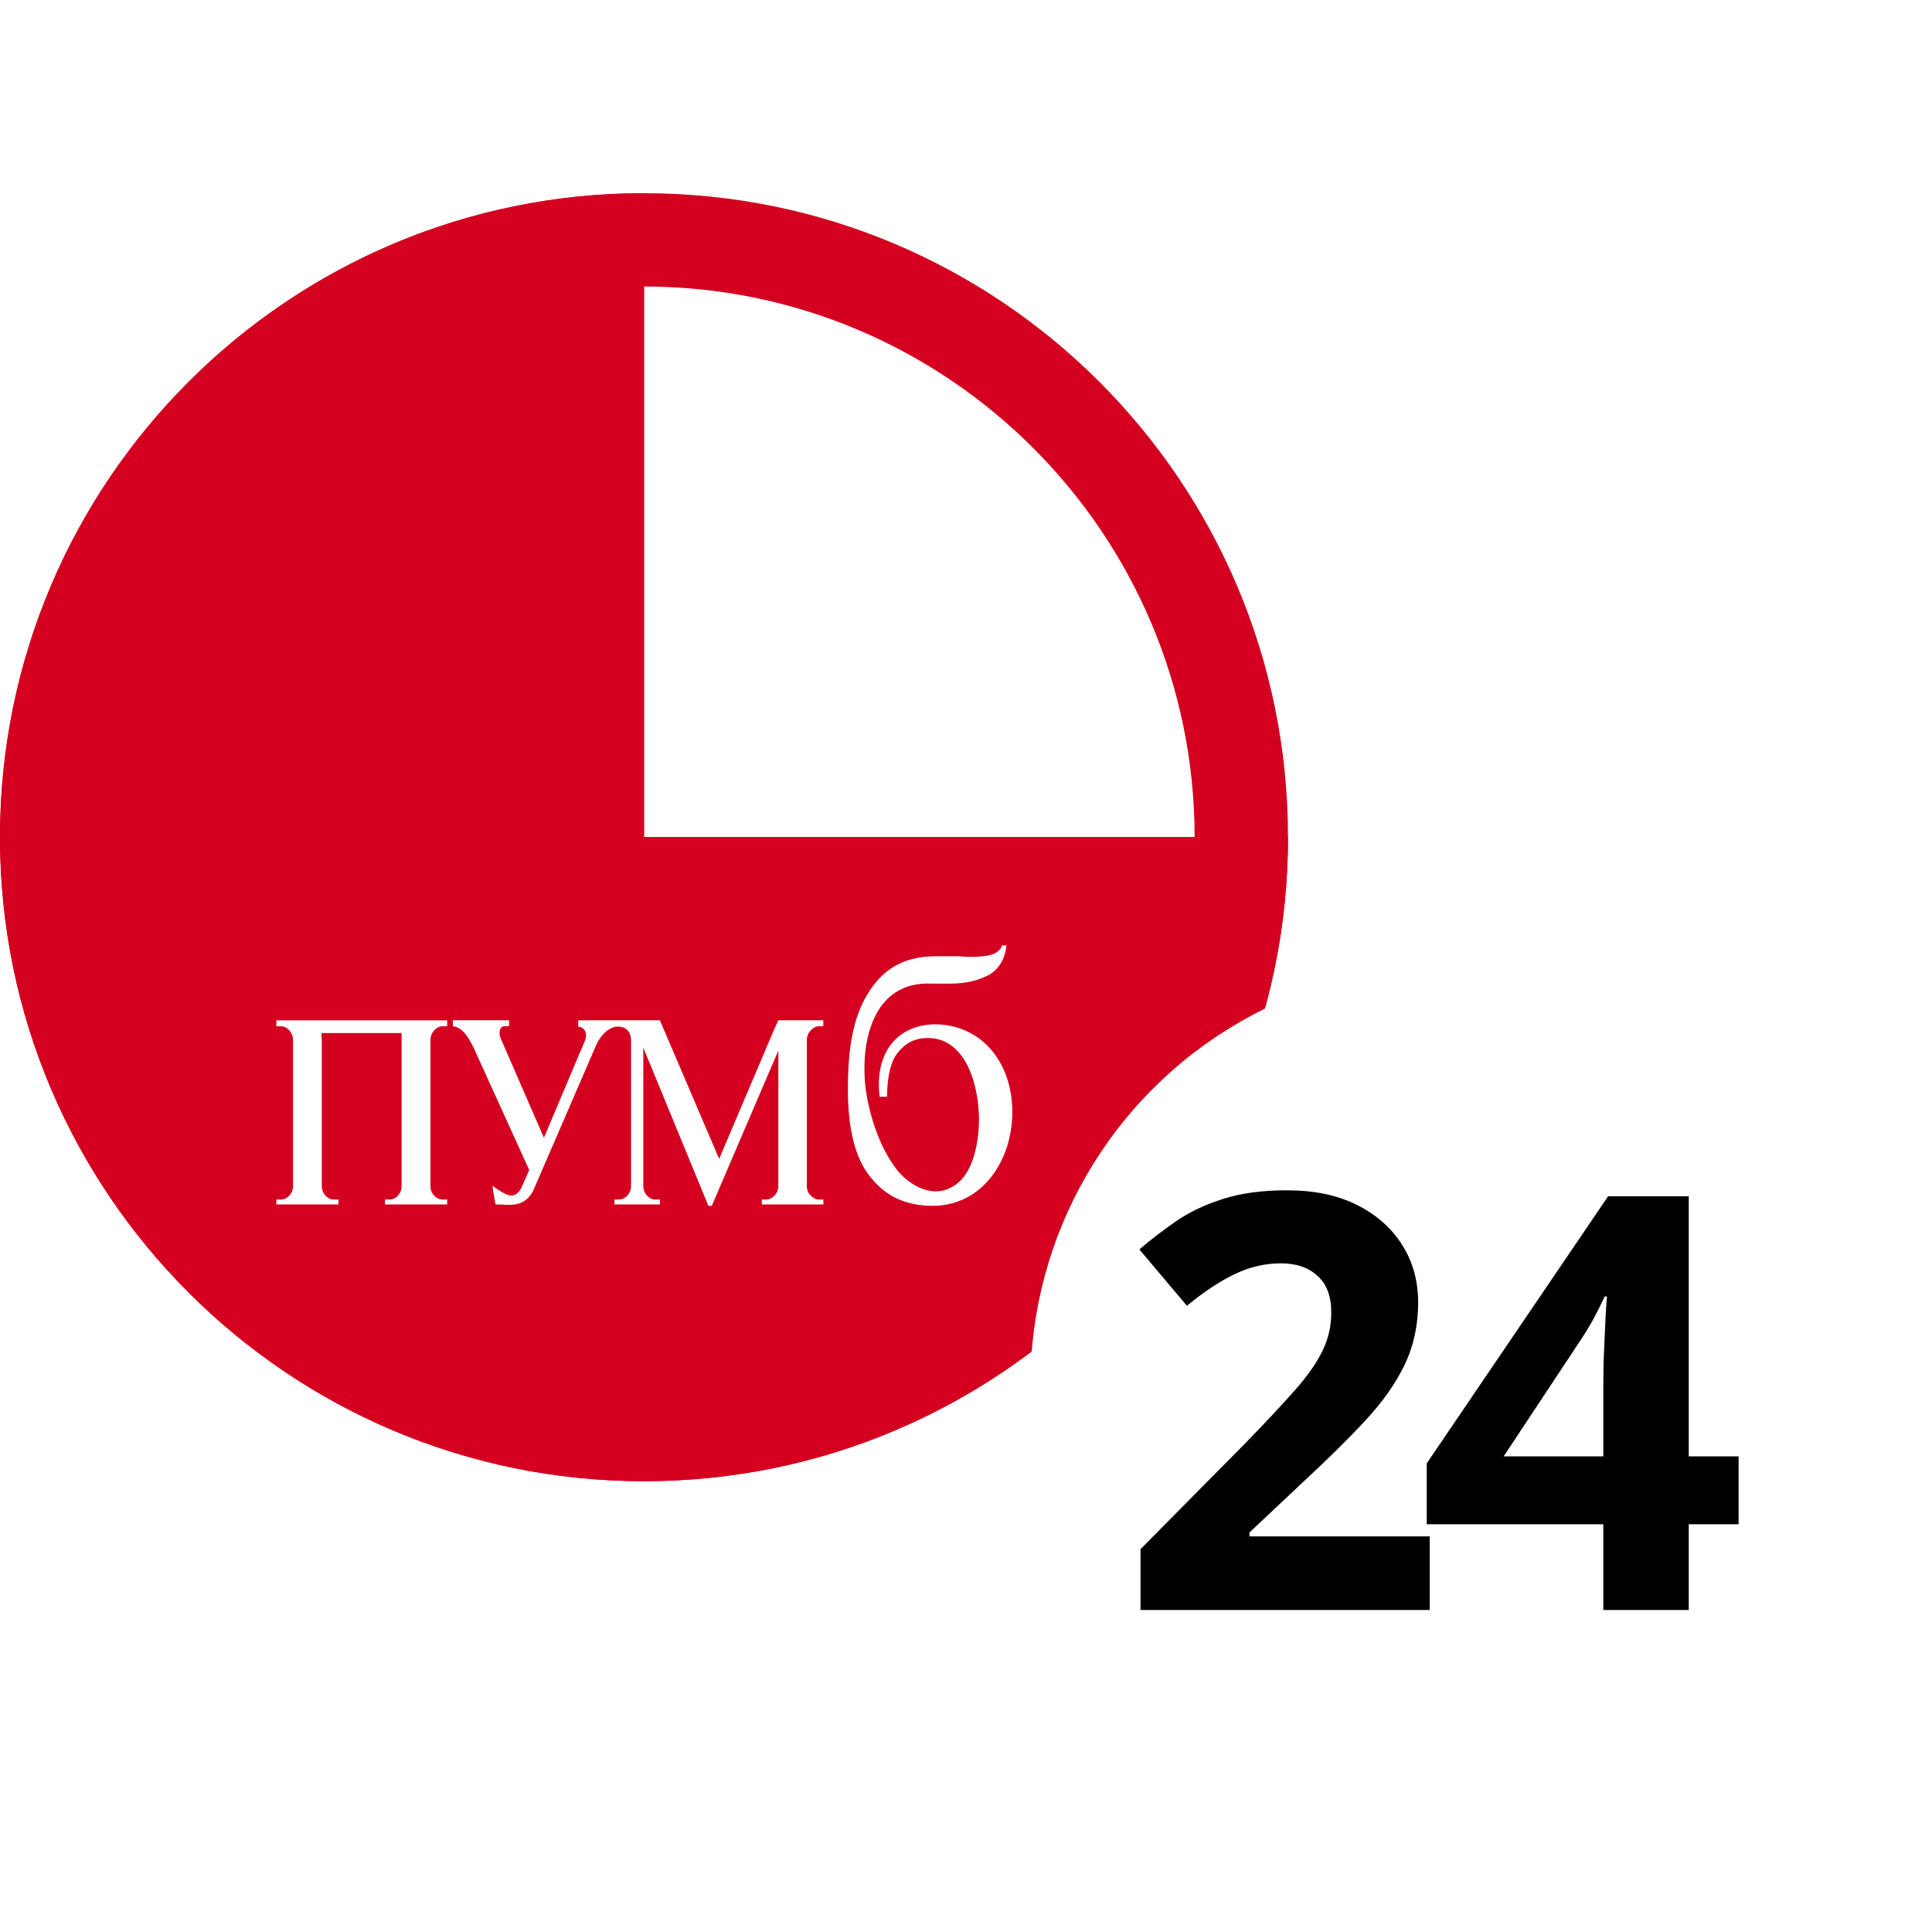 <svg width="30" height="30" viewBox="0 0 30 30" fill="none" xmlns="http://www.w3.org/2000/svg">
<g clip-path="url(#clip0_5707_164)">
<path d="M20 12.997H10.003V3C10.002 3 10.001 3 10 3C4.478 3 0.002 7.476 0 12.997C0 12.998 0 12.999 0 13C0 18.522 4.477 23 10 23C10.001 23 10.002 23 10.003 23C15.524 22.998 20 18.521 20 13C20 12.999 20 12.998 20 12.997Z" fill="white"/>
<path d="M10 4.449C14.715 4.449 18.55 8.285 18.55 13C18.55 17.714 14.714 21.55 10 21.55C5.285 21.55 1.449 17.714 1.449 13C1.449 8.285 5.285 4.449 10 4.449ZM10 3C4.477 3 0 7.477 0 13C0 18.522 4.477 23 10 23C15.523 23 20 18.522 20 13C20 7.477 15.523 3 10 3Z" fill="#D40020"/>
<path d="M20 12.997H10.003V3C10.002 3 10.001 3 10 3C4.478 3 0.002 7.476 0 12.997C0 12.998 0 12.999 0 13C0 18.522 4.477 23 10 23C10.001 23 10.002 23 10.003 23C15.524 22.998 20 18.521 20 13C20 12.999 20 12.998 20 12.997ZM6.943 15.935H6.874C6.775 15.935 6.684 16.034 6.684 16.148V17.805V18.42C6.684 18.535 6.775 18.626 6.874 18.626H6.943V18.702H6.472H5.978V18.626H6.054C6.145 18.626 6.236 18.535 6.236 18.42V17.805V16.148V16.042H4.99L4.997 16.148V17.805V18.42C4.997 18.535 5.089 18.626 5.18 18.626H5.256V18.702H4.785H4.291V18.626H4.36C4.459 18.626 4.55 18.535 4.55 18.42V17.805V16.148C4.55 16.034 4.459 15.935 4.36 15.935H4.291V15.844H4.785H4.854H5.256H5.978H6.335H6.473H6.944V15.935H6.943ZM12.785 15.935H12.718C12.627 15.935 12.528 16.034 12.528 16.148V17.805V18.42C12.528 18.535 12.627 18.626 12.718 18.626H12.785V18.702H12.316H11.829V18.626H11.897C11.988 18.626 12.086 18.535 12.086 18.42V17.805V16.314L11.053 18.724H11L9.989 16.268V18.42C9.989 18.535 10.081 18.626 10.172 18.626H10.248V18.702H9.776H9.541V18.626H9.609C9.708 18.626 9.799 18.535 9.799 18.42V16.148C9.799 16.042 9.738 15.935 9.586 15.942C9.472 15.942 9.335 16.056 9.259 16.224L8.286 18.474C8.203 18.649 8.073 18.709 7.914 18.709L7.694 18.702C7.694 18.702 7.641 18.413 7.648 18.413C7.747 18.489 7.823 18.527 7.853 18.541C7.975 18.602 8.058 18.526 8.096 18.443L8.218 18.169L7.344 16.246C7.245 16.056 7.169 15.957 7.032 15.934V15.842H7.526H7.905V15.934H7.83C7.761 15.934 7.731 16.041 7.784 16.146L8.446 17.667L9.069 16.192C9.138 16.056 9.084 15.949 8.978 15.942V15.843H10.247L11.167 17.995L12.01 16.011L12.086 15.843H12.784V15.935H12.785ZM14.481 18.724C14.078 18.724 13.751 18.58 13.516 18.276C13.28 17.995 13.166 17.524 13.166 16.916C13.166 16.164 13.28 15.715 13.516 15.366C13.751 15.016 14.078 14.849 14.526 14.849H14.899C15.134 14.871 15.302 14.849 15.393 14.826C15.461 14.803 15.537 14.758 15.56 14.681H15.628C15.605 14.894 15.514 15.039 15.37 15.13C15.202 15.221 15.02 15.274 14.739 15.274H14.48C13.538 15.221 13.348 16.209 13.446 16.939C13.516 17.387 13.682 17.874 13.963 18.208C14.199 18.466 14.571 18.626 14.875 18.367C15.134 18.162 15.202 17.668 15.202 17.387C15.202 16.893 15.019 16.118 14.404 16.118C14.222 16.118 14.055 16.186 13.918 16.376C13.819 16.513 13.774 16.771 13.774 17.03H13.659C13.583 16.422 13.865 15.928 14.503 15.905C15.255 15.905 15.719 16.513 15.719 17.265C15.72 18.018 15.255 18.724 14.481 18.724Z" fill="#D40020"/>
<g filter="url(#filter0_d_5707_164)">
<circle cx="22.5" cy="21.5" r="6.5" fill="white"/>
</g>
<path d="M22.201 25H17.71V24.055L19.323 22.425C19.648 22.091 19.909 21.812 20.105 21.59C20.304 21.364 20.448 21.159 20.536 20.975C20.627 20.79 20.672 20.592 20.672 20.381C20.672 20.127 20.6 19.936 20.456 19.81C20.316 19.681 20.127 19.617 19.89 19.617C19.641 19.617 19.399 19.674 19.165 19.788C18.93 19.902 18.686 20.065 18.431 20.276L17.692 19.401C17.877 19.243 18.072 19.094 18.277 18.953C18.485 18.812 18.725 18.7 18.998 18.615C19.273 18.527 19.602 18.483 19.986 18.483C20.408 18.483 20.77 18.559 21.072 18.711C21.377 18.864 21.611 19.072 21.775 19.335C21.939 19.596 22.021 19.892 22.021 20.223C22.021 20.578 21.951 20.901 21.81 21.194C21.669 21.487 21.464 21.777 21.195 22.064C20.928 22.352 20.606 22.669 20.228 23.018L19.402 23.796V23.857H22.201V25ZM26.997 23.669H26.223V25H24.896V23.669H22.154V22.724L24.971 18.575H26.223V22.614H26.997V23.669ZM24.896 22.614V21.524C24.896 21.421 24.898 21.3 24.9 21.159C24.906 21.019 24.912 20.878 24.918 20.737C24.924 20.597 24.93 20.472 24.936 20.364C24.944 20.252 24.95 20.175 24.953 20.131H24.918C24.862 20.251 24.804 20.368 24.742 20.482C24.681 20.594 24.609 20.711 24.527 20.834L23.349 22.614H24.896Z" fill="black"/>
</g>
<defs>
<filter id="filter0_d_5707_164" x="14" y="13" width="17" height="17" filterUnits="userSpaceOnUse" color-interpolation-filters="sRGB">
<feFlood flood-opacity="0" result="BackgroundImageFix"/>
<feColorMatrix in="SourceAlpha" type="matrix" values="0 0 0 0 0 0 0 0 0 0 0 0 0 0 0 0 0 0 127 0" result="hardAlpha"/>
<feOffset/>
<feGaussianBlur stdDeviation="1"/>
<feComposite in2="hardAlpha" operator="out"/>
<feColorMatrix type="matrix" values="0 0 0 0 0 0 0 0 0 0 0 0 0 0 0 0 0 0 0.5 0"/>
<feBlend mode="normal" in2="BackgroundImageFix" result="effect1_dropShadow_5707_164"/>
<feBlend mode="normal" in="SourceGraphic" in2="effect1_dropShadow_5707_164" result="shape"/>
</filter>
<clipPath id="clip0_5707_164">
<rect width="30" height="30" fill="white"/>
</clipPath>
</defs>
</svg>
